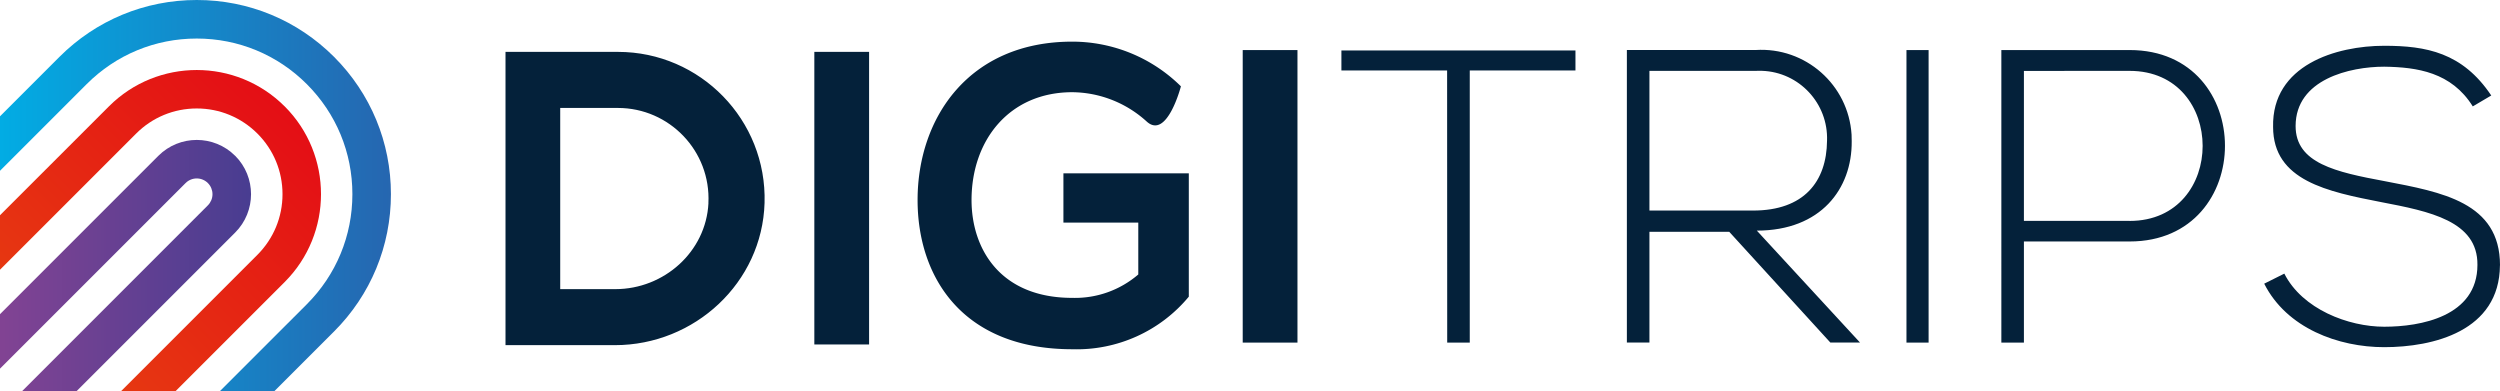 <svg xmlns="http://www.w3.org/2000/svg" id="Calque_2" width="531.94" height="83.19" viewBox="0 0 531.94 83.19"><defs><linearGradient id="DEGRADE_BLEU_-_TECH" x1="-3.38" x2="92.78" y1="41.54" y2="41.54" gradientUnits="userSpaceOnUse"><stop offset="0" stop-color="#00afe6"/><stop offset="1" stop-color="#2a5eaa"/></linearGradient><linearGradient id="DEGRADE_ORANGE_-_PRO" x1="-1.8" x2="70.09" y1="85.13" y2="13.24" gradientUnits="userSpaceOnUse"><stop offset="0" stop-color="#e74410"/><stop offset="1" stop-color="#e30616"/></linearGradient><linearGradient id="DEGRADE_VIOLET_-_PARTNERS" x1="-.43" x2="53.84" y1="56.11" y2="56.11" gradientUnits="userSpaceOnUse"><stop offset="0" stop-color="#824393"/><stop offset="1" stop-color="#483d91"/></linearGradient><clipPath id="clippath"><path d="M83.18 41.32c0-11.04-4.3-21.41-12.1-29.22C63.28 4.3 52.9 0 41.87 0S20.45 4.3 12.65 12.1L0 24.75v11.59L18.44 17.9c6.26-6.26 14.57-9.7 23.42-9.7s17.17 3.45 23.42 9.7c6.26 6.26 9.7 14.57 9.7 23.42s-3.45 17.17-9.7 23.42L46.83 83.19h11.59l12.66-12.66c7.8-7.8 12.1-18.18 12.1-29.22Z" class="cls-3"/></clipPath><clipPath id="clippath-1"><path d="M60.56 22.63c-10.31-10.31-27.08-10.31-37.38 0L0 45.8v11.59l28.97-28.97c3.45-3.45 8.03-5.34 12.9-5.34s9.45 1.9 12.9 5.34c3.45 3.45 5.34 8.03 5.34 12.9s-1.9 9.45-5.34 12.9L25.8 83.19h11.59l23.18-23.18c10.31-10.31 10.31-27.08 0-37.38Z" class="cls-3"/></clipPath><clipPath id="clippath-2"><path d="M50.03 33.15c-4.5-4.5-11.83-4.5-16.33 0L0 66.85v11.59l39.49-39.49a3.35 3.35 0 0 1 4.74 0 3.35 3.35 0 0 1 0 4.74L4.74 83.19h11.59l33.71-33.71c4.5-4.5 4.5-11.83 0-16.33Z" class="cls-3"/></clipPath><style>.cls-2{fill:#04213a}.cls-3{fill:none}</style></defs><g style="clip-path:url(#clippath)"><path d="M-3.38-1.87h96.16v86.81H-3.38z" style="fill:url(#DEGRADE_BLEU_-_TECH)"/></g><g style="clip-path:url(#clippath-1)"><path d="M-2.02 13.46H70.3v71.45H-2.02z" style="fill:url(#DEGRADE_ORANGE_-_PRO)"/></g><g style="clip-path:url(#clippath-2)"><path d="M-.43 28.34h54.27v55.55H-.43z" style="fill:url(#DEGRADE_VIOLET_-_PARTNERS)"/></g><path d="M299.71 51.56v-.01h-.01l.01.01zM173.27 11.04h11.65v62.25h-11.65zM252.95 63.11V36.88h-26.68v10.49h15.93V58.4a20.66 20.66 0 0 1-14.05 4.98c-15.47 0-21.43-10.59-21.43-20.81 0-12.81 8.09-22.95 21.43-22.95 5.86.05 11.5 2.28 15.83 6.23s7.29-7.48 7.29-7.48a32.862 32.862 0 0 0-23.12-9.51c-21.97 0-32.91 16.19-32.91 33.7 0 16.37 9.52 31.75 32.91 31.75 9.55.29 18.72-3.84 24.81-11.2ZM264.42 10.65h11.65V72.9h-11.65z" class="cls-2"/><path d="M335.22 10.74h-49.8V15h22.49l.02 57.9h4.8V15h22.49v-4.26zM394 30.04c.01-.47 0-.94-.03-1.41-.68-10.61-9.82-18.66-20.42-17.99h-27.39v62.25h4.8V49.32h16.98l21.52 23.57h6.31l-21.96-23.82c13.61 0 20.28-8.89 20.19-19.03Zm-43.04 14.75V15.08h22.59c.46-.02.92-.03 1.37-.01 7.92.28 14.11 6.94 13.83 14.87-.09 8.71-4.9 14.86-15.74 14.86h-22.05ZM405.65 10.65h4.71V72.9h-4.71zM453.14 10.65h-27.3V72.9h4.8V51.38h22.5c27.04 0 27.04-40.73 0-40.73ZM453.13 47h-22.49V15.09l22.49-.01c20.72 0 20.72 31.93 0 31.93ZM531.94 56.44c0-13.43-12.45-15.56-24.46-17.88-10.49-1.95-19.03-3.82-19.03-11.74 0-9.96 11.56-12.63 18.85-12.63 7.02.1 14.31 1.17 18.85 8.45l.03-.02 3.9-2.3c-6.13-9.16-13.87-10.58-22.76-10.58-10.23 0-23.93 4.09-23.66 17.26 0 11.47 11.65 13.79 23.03 16.01 10.22 1.96 20.54 4 20.45 13.34 0 11.03-12.17 13.17-19.83 13.17s-17.43-3.74-21.26-11.3l-4.28 2.14c4.8 9.51 15.83 13.51 25.52 13.51 10.41 0 24.55-3.38 24.64-17.43ZM131.49 11.04h-23.93v62.4h23.27c16.97 0 31.35-13.29 31.85-30.26.52-17.64-13.67-32.14-31.18-32.14Zm19.25 32.18c-.51 10.35-9.45 18.3-19.81 18.3H119.2V22.97h12.28c10.95 0 19.8 9.17 19.25 20.24Z" class="cls-2"/></svg>

